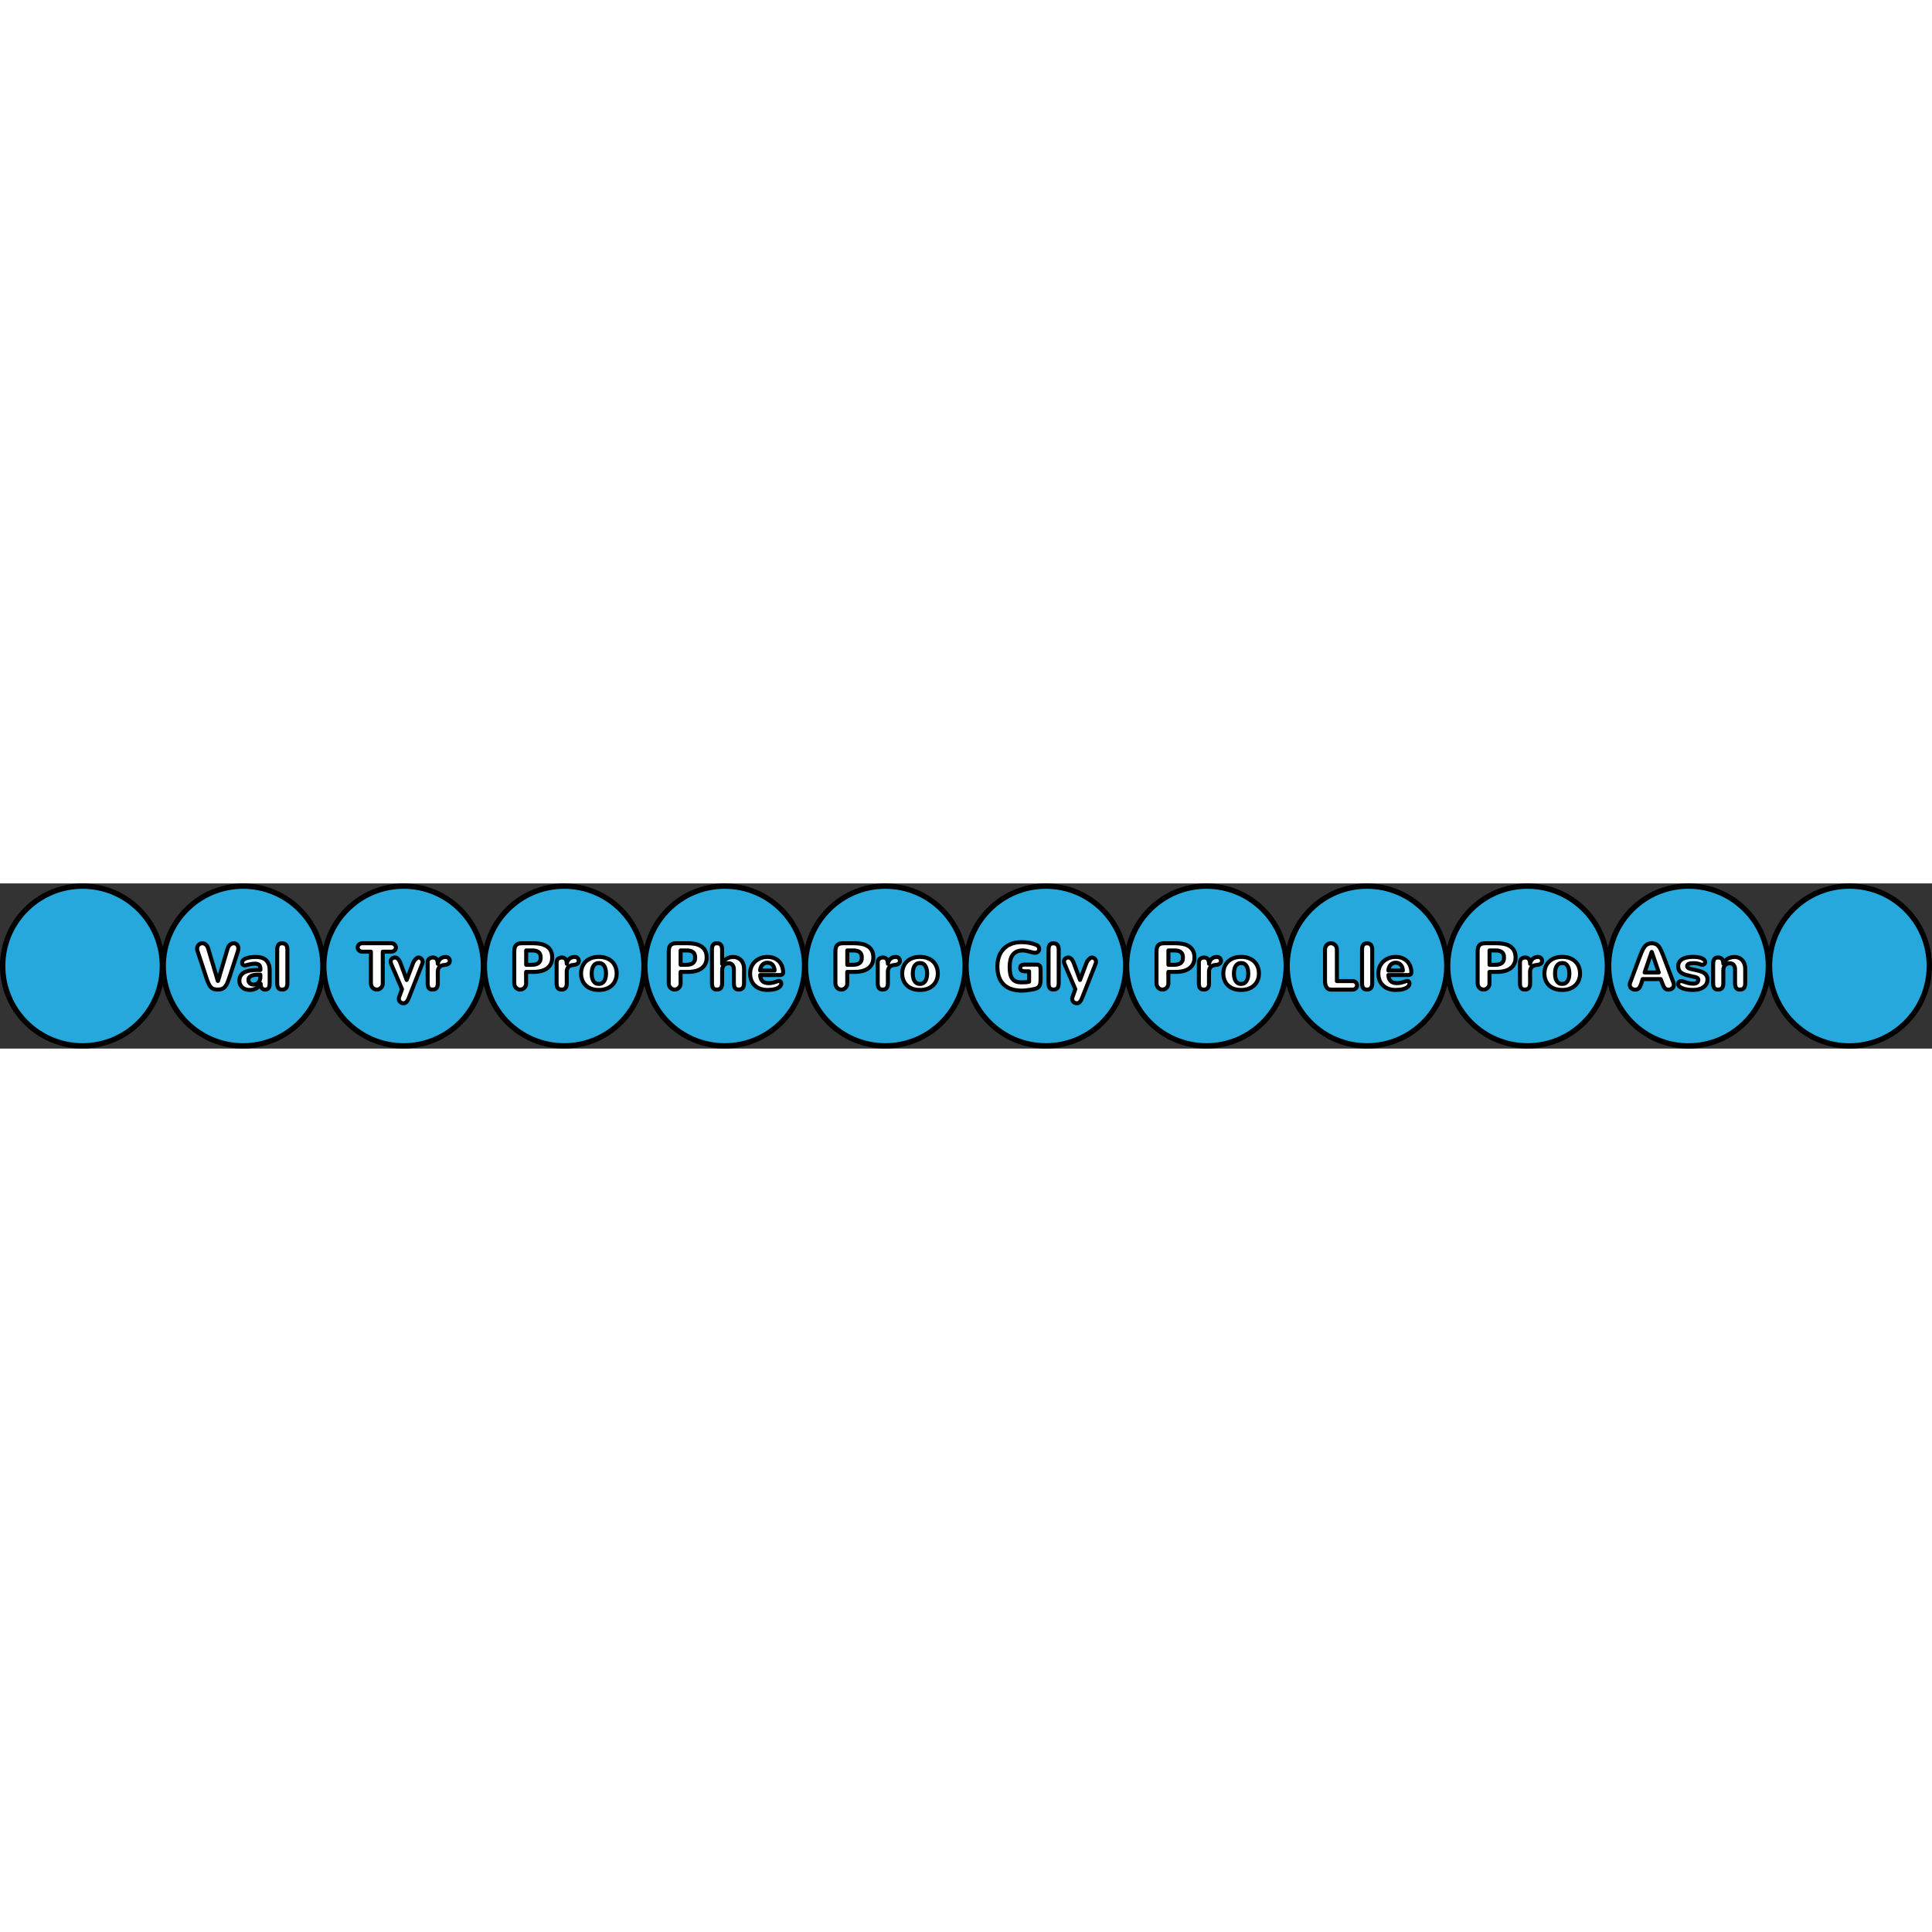 <?xml version="1.0" encoding="utf-8"?>
<!-- Created by: Science Figures, www.sciencefigures.org, Generator: Science Figures Editor -->
<!DOCTYPE svg PUBLIC "-//W3C//DTD SVG 1.1//EN" "http://www.w3.org/Graphics/SVG/1.1/DTD/svg11.dtd">
<svg version="1.1" id="Layer_1" xmlns="http://www.w3.org/2000/svg" xmlns:xlink="http://www.w3.org/1999/xlink" 
	 width="800px" height="800px" viewBox="0 0 361.197 30.879" enable-background="new 0 0 361.197 30.879"
	 xml:space="preserve">
<rect x="0" y="0" width="361.197" height="30.879" fill="#333333" stroke="none"/>
<g id="changecolor">
	<g>
		<g>
			<path fill="#26A8DC" d="M60.377,15.438c0,8.248-6.688,14.932-14.93,14.932c-8.247,0-14.932-6.685-14.932-14.932
				c0-8.243,6.687-14.932,14.935-14.932C53.691,0.507,60.377,7.195,60.377,15.438z"/>
		</g>
	</g>
	<g>
		<g>
			<path fill="#26A8DC" d="M30.361,15.438c0,8.248-6.688,14.932-14.93,14.932C7.185,30.37,0.5,23.686,0.5,15.438
				c0-8.243,6.687-14.932,14.935-14.932C23.676,0.507,30.361,7.195,30.361,15.438z"/>
		</g>
	</g>
	<g>
		<g>
			<path fill="#26A8DC" d="M90.393,15.438c0,8.248-6.688,14.932-14.934,14.932c-8.243,0-14.929-6.687-14.929-14.932
				c0-8.243,6.686-14.932,14.929-14.932C83.706,0.507,90.393,7.195,90.393,15.438z"/>
		</g>
	</g>
	<g>
		<g>
			<path fill="#26A8DC" d="M120.409,15.438c0,8.248-6.688,14.932-14.936,14.932s-14.926-6.687-14.926-14.932
				c0.001-8.243,6.682-14.931,14.928-14.931S120.409,7.195,120.409,15.438z"/>
		</g>
	</g>
	<g>
		<g>
			<path fill="#26A8DC" d="M180.448,15.438c0,8.248-6.688,14.932-14.938,14.932c-8.247,0-14.931-6.687-14.931-14.932
				c0-8.243,6.685-14.932,14.931-14.932C173.759,0.507,180.448,7.195,180.448,15.438z"/>
		</g>
	</g>
	<g>
		<g>
			<path fill="#26A8DC" d="M240.479,15.438c0,8.248-6.688,14.932-14.928,14.932c-8.246,0-14.936-6.687-14.936-14.932
				c0-8.243,6.688-14.932,14.936-14.932C233.794,0.507,240.479,7.195,240.479,15.438z"/>
		</g>
	</g>
	<g>
		<g>
			<path fill="#26A8DC" d="M300.516,15.438c0,8.248-6.688,14.932-14.936,14.932s-14.936-6.687-14.936-14.932
				c0-8.243,6.688-14.932,14.936-14.932C293.825,0.507,300.516,7.195,300.516,15.438z"/>
		</g>
	</g>
	<g>
		<g>
			<path fill="#26A8DC" d="M330.611,15.438c0,8.251-6.694,14.941-14.942,14.941c-8.251,0-14.938-6.688-14.938-14.941
				c0-8.248,6.688-14.938,14.938-14.938C323.914,0.5,330.611,7.19,330.611,15.438z"/>
		</g>
	</g>
	<g>
		<g>
			<path fill="#26A8DC" d="M360.697,15.438c0,8.251-6.694,14.941-14.942,14.941c-8.251,0-14.938-6.688-14.938-14.941
				c0-8.248,6.688-14.938,14.938-14.938C354,0.5,360.697,7.19,360.697,15.438z"/>
		</g>
	</g>
	<g>
		<g>
			<path fill="#26A8DC" d="M150.428,15.438c0,8.248-6.688,14.932-14.936,14.932c-8.246,0-14.935-6.687-14.935-14.932
				c0-8.243,6.688-14.932,14.935-14.932C143.743,0.507,150.428,7.195,150.428,15.438z"/>
		</g>
	</g>
	<g>
		<g>
			<path fill="#26A8DC" d="M210.466,15.438c0,8.248-6.688,14.932-14.935,14.932c-8.248,0-14.936-6.687-14.936-14.932
				c0-8.243,6.688-14.932,14.936-14.932C203.78,0.507,210.466,7.195,210.466,15.438z"/>
		</g>
	</g>
	<g>
		<g>
			<path fill="#26A8DC" d="M270.495,15.438c0,8.248-6.687,14.932-14.929,14.932c-8.247,0-14.936-6.687-14.936-14.932
				c0-8.243,6.688-14.932,14.936-14.932C263.812,0.507,270.495,7.195,270.495,15.438z"/>
		</g>
	</g>
</g>
<g>
	<g>
		<g>
			<path fill="none" stroke="#000000" stroke-linecap="round" stroke-linejoin="round" stroke-miterlimit="10" d="M60.377,15.438
				c0,8.248-6.688,14.932-14.93,14.932c-8.247,0-14.932-6.685-14.932-14.932c0-8.243,6.687-14.932,14.935-14.932
				C53.691,0.507,60.377,7.195,60.377,15.438z"/>
		</g>
	</g>
	<g>
		<g>
			<path fill="none" stroke="#000000" stroke-linecap="round" stroke-linejoin="round" stroke-miterlimit="10" d="M90.393,15.438
				c0,8.248-6.688,14.932-14.934,14.932c-8.243,0-14.929-6.687-14.929-14.932c0-8.243,6.686-14.932,14.929-14.932
				C83.706,0.507,90.393,7.195,90.393,15.438z"/>
		</g>
	</g>
	<g>
		<g>
			<path fill="none" stroke="#000000" stroke-linecap="round" stroke-linejoin="round" stroke-miterlimit="10" d="M30.361,15.438
				c0,8.248-6.688,14.932-14.93,14.932C7.185,30.37,0.5,23.686,0.5,15.438c0-8.243,6.687-14.932,14.935-14.932
				C23.676,0.507,30.361,7.195,30.361,15.438z"/>
		</g>
	</g>
	<g>
		<g>
			<path fill="none" stroke="#000000" stroke-linecap="round" stroke-linejoin="round" stroke-miterlimit="10" d="M120.409,15.438
				c0,8.248-6.688,14.932-14.936,14.932s-14.926-6.687-14.926-14.932c0.001-8.243,6.682-14.931,14.928-14.931
				S120.409,7.195,120.409,15.438z"/>
		</g>
	</g>
	<g>
		<g>
			<path fill="none" stroke="#000000" stroke-linecap="round" stroke-linejoin="round" stroke-miterlimit="10" d="M180.448,15.438
				c0,8.248-6.688,14.932-14.938,14.932c-8.247,0-14.931-6.687-14.931-14.932c0-8.243,6.685-14.932,14.931-14.932
				C173.759,0.507,180.448,7.195,180.448,15.438z"/>
		</g>
	</g>
	<g>
		<g>
			<path fill="none" stroke="#000000" stroke-linecap="round" stroke-linejoin="round" stroke-miterlimit="10" d="M240.479,15.438
				c0,8.248-6.688,14.932-14.928,14.932c-8.246,0-14.936-6.687-14.936-14.932c0-8.243,6.688-14.932,14.936-14.932
				C233.794,0.507,240.479,7.195,240.479,15.438z"/>
		</g>
	</g>
	<g>
		<g>
			<path fill="none" stroke="#000000" stroke-linecap="round" stroke-linejoin="round" stroke-miterlimit="10" d="M300.516,15.438
				c0,8.248-6.688,14.932-14.936,14.932s-14.936-6.687-14.936-14.932c0-8.243,6.688-14.932,14.936-14.932
				C293.825,0.507,300.516,7.195,300.516,15.438z"/>
			<g>
				<g>
					<path fill="none" stroke="#000000" stroke-linecap="round" stroke-linejoin="round" stroke-miterlimit="10" d="M330.611,15.438
						c0,8.251-6.694,14.941-14.942,14.941c-8.251,0-14.938-6.688-14.938-14.941c0-8.248,6.688-14.938,14.938-14.938
						C323.914,0.5,330.611,7.19,330.611,15.438z"/>
				</g>
			</g>
		</g>
	</g>
	<g>
		<g>
			<g>
				<g>
					<path fill="none" stroke="#000000" stroke-linecap="round" stroke-linejoin="round" stroke-miterlimit="10" d="M360.697,15.438
						c0,8.251-6.694,14.941-14.942,14.941c-8.251,0-14.938-6.688-14.938-14.941c0-8.248,6.688-14.938,14.938-14.938
						C354,0.5,360.697,7.19,360.697,15.438z"/>
				</g>
			</g>
		</g>
	</g>
	<g>
		<g>
			<path fill="none" stroke="#000000" stroke-linecap="round" stroke-linejoin="round" stroke-miterlimit="10" d="M150.428,15.438
				c0,8.248-6.688,14.932-14.936,14.932c-8.246,0-14.935-6.687-14.935-14.932c0-8.243,6.688-14.932,14.935-14.932
				C143.743,0.507,150.428,7.195,150.428,15.438z"/>
		</g>
	</g>
	<g>
		<g>
			<path fill="none" stroke="#000000" stroke-linecap="round" stroke-linejoin="round" stroke-miterlimit="10" d="M210.466,15.438
				c0,8.248-6.688,14.932-14.935,14.932c-8.248,0-14.936-6.687-14.936-14.932c0-8.243,6.688-14.932,14.936-14.932
				C203.78,0.507,210.466,7.195,210.466,15.438z"/>
		</g>
	</g>
	<g>
		<g>
			<path fill="none" stroke="#000000" stroke-linecap="round" stroke-linejoin="round" stroke-miterlimit="10" d="M270.495,15.438
				c0,8.248-6.687,14.932-14.929,14.932c-8.247,0-14.936-6.687-14.936-14.932c0-8.243,6.688-14.932,14.936-14.932
				C263.812,0.507,270.495,7.195,270.495,15.438z"/>
		</g>
	</g>
</g>
<g>
	<g>
		
			<path fill="#FFFFFF" stroke="#000000" stroke-width="0.75" stroke-linecap="round" stroke-linejoin="round" stroke-miterlimit="10" d="
			M40.726,18.229h0.03l1.805-6.065c0.047-0.168,0.114-0.31,0.197-0.431c0.083-0.123,0.176-0.225,0.275-0.304
			c0.104-0.077,0.209-0.138,0.318-0.178c0.114-0.04,0.229-0.06,0.339-0.06c0.114,0,0.227,0.021,0.329,0.062
			c0.104,0.041,0.199,0.104,0.281,0.183c0.082,0.08,0.146,0.178,0.191,0.298c0.047,0.119,0.069,0.256,0.069,0.41
			c0,0.179-0.03,0.369-0.096,0.572l-1.55,4.785c-0.132,0.4-0.258,0.748-0.379,1.04c-0.12,0.291-0.263,0.534-0.42,0.729
			c-0.157,0.191-0.351,0.34-0.569,0.432c-0.224,0.095-0.5,0.141-0.828,0.141c-0.303,0-0.559-0.031-0.766-0.102
			c-0.199-0.068-0.381-0.186-0.537-0.354s-0.299-0.392-0.427-0.668c-0.127-0.275-0.262-0.627-0.398-1.05l-1.662-5.035
			c-0.027-0.079-0.047-0.153-0.058-0.226c-0.01-0.072-0.018-0.141-0.018-0.209c0-0.155,0.026-0.293,0.081-0.417
			c0.056-0.123,0.125-0.229,0.221-0.319c0.09-0.09,0.191-0.157,0.311-0.205c0.113-0.048,0.234-0.071,0.361-0.071
			c0.104,0,0.215,0.02,0.325,0.057c0.106,0.037,0.213,0.095,0.311,0.175c0.098,0.079,0.187,0.183,0.265,0.309
			c0.077,0.125,0.144,0.275,0.195,0.449L40.726,18.229z"/>
		
			<path fill="#FFFFFF" stroke="#000000" stroke-width="0.75" stroke-linecap="round" stroke-linejoin="round" stroke-miterlimit="10" d="
			M48.681,15.923c0-0.334-0.089-0.568-0.268-0.708c-0.177-0.142-0.415-0.211-0.711-0.211c-0.184,0-0.349,0.011-0.502,0.031
			c-0.151,0.02-0.303,0.045-0.438,0.073c-0.139,0.029-0.269,0.062-0.393,0.093c-0.124,0.032-0.238,0.062-0.354,0.09
			c-0.09,0.025-0.172,0.036-0.243,0.036c-0.132,0-0.25-0.043-0.354-0.129c-0.105-0.085-0.157-0.204-0.157-0.354
			c0-0.146,0.037-0.274,0.111-0.387c0.074-0.111,0.18-0.208,0.309-0.29c0.129-0.08,0.279-0.147,0.45-0.201
			c0.171-0.053,0.351-0.098,0.538-0.129c0.188-0.032,0.383-0.055,0.58-0.067c0.198-0.016,0.39-0.022,0.571-0.022
			c0.382,0,0.729,0.043,1.048,0.129c0.317,0.085,0.593,0.229,0.819,0.426c0.229,0.198,0.405,0.459,0.535,0.78
			c0.131,0.321,0.193,0.718,0.193,1.188v2.383c0,0.156-0.011,0.306-0.028,0.449c-0.021,0.143-0.062,0.271-0.118,0.381
			c-0.062,0.105-0.146,0.197-0.257,0.266c-0.109,0.064-0.258,0.098-0.438,0.098c-0.287,0-0.498-0.094-0.637-0.281
			c-0.133-0.188-0.2-0.459-0.2-0.809c-0.104,0.202-0.229,0.379-0.378,0.523c-0.148,0.146-0.312,0.267-0.492,0.357
			c-0.181,0.096-0.368,0.161-0.567,0.207c-0.2,0.051-0.404,0.067-0.611,0.067c-0.275,0-0.533-0.039-0.771-0.12
			c-0.238-0.08-0.443-0.195-0.615-0.348c-0.176-0.147-0.31-0.327-0.406-0.536c-0.099-0.209-0.146-0.44-0.146-0.699
			c0-0.358,0.075-0.67,0.228-0.931c0.149-0.258,0.371-0.467,0.658-0.631c0.289-0.164,0.642-0.28,1.057-0.355
			c0.414-0.076,0.89-0.113,1.422-0.113h0.57v-0.257H48.681z M48.674,17.066c-0.271-0.01-0.538-0.004-0.807,0.013
			s-0.504,0.062-0.714,0.13c-0.21,0.066-0.384,0.172-0.513,0.307c-0.13,0.135-0.191,0.317-0.191,0.549
			c0,0.129,0.021,0.242,0.069,0.346c0.051,0.104,0.115,0.193,0.199,0.271c0.087,0.073,0.188,0.135,0.304,0.174
			c0.118,0.037,0.248,0.061,0.394,0.061c0.185,0,0.353-0.033,0.504-0.1c0.151-0.065,0.285-0.162,0.396-0.285
			c0.111-0.125,0.198-0.278,0.265-0.459c0.062-0.184,0.097-0.391,0.097-0.625L48.674,17.066L48.674,17.066z"/>
		
			<path fill="#FFFFFF" stroke="#000000" stroke-width="0.75" stroke-linecap="round" stroke-linejoin="round" stroke-miterlimit="10" d="
			M53.727,18.67c0,0.377-0.077,0.668-0.229,0.871c-0.151,0.2-0.403,0.303-0.759,0.303c-0.333,0-0.568-0.103-0.707-0.303
			c-0.138-0.203-0.206-0.494-0.206-0.871v-6.299c0-0.377,0.066-0.668,0.205-0.869c0.139-0.203,0.374-0.304,0.707-0.304
			c0.354,0,0.604,0.101,0.759,0.304c0.15,0.201,0.229,0.492,0.229,0.869L53.727,18.67L53.727,18.67z"/>
	</g>
	<g>
		
			<path fill="#FFFFFF" stroke="#000000" stroke-width="0.75" stroke-linecap="round" stroke-linejoin="round" stroke-miterlimit="10" d="
			M67.723,12.764c-0.116,0-0.227-0.02-0.328-0.062c-0.104-0.042-0.191-0.098-0.271-0.17c-0.078-0.07-0.143-0.155-0.188-0.25
			c-0.046-0.095-0.066-0.196-0.066-0.304c0-0.106,0.021-0.208,0.066-0.309c0.045-0.096,0.105-0.181,0.188-0.252
			c0.077-0.07,0.167-0.127,0.271-0.169c0.104-0.042,0.211-0.062,0.328-0.062h5.438c0.113,0,0.228,0.021,0.328,0.062
			c0.104,0.042,0.191,0.099,0.271,0.169c0.076,0.072,0.141,0.156,0.188,0.252c0.045,0.1,0.065,0.202,0.065,0.309
			s-0.021,0.209-0.065,0.304c-0.047,0.095-0.104,0.18-0.188,0.25c-0.078,0.073-0.169,0.128-0.271,0.17
			c-0.104,0.042-0.211,0.062-0.328,0.062h-1.6v5.917c0,0.162-0.026,0.313-0.085,0.455c-0.06,0.143-0.137,0.266-0.236,0.369
			c-0.103,0.104-0.222,0.188-0.354,0.248c-0.134,0.061-0.274,0.09-0.435,0.09c-0.153,0-0.299-0.029-0.435-0.09
			c-0.133-0.061-0.249-0.145-0.351-0.248c-0.101-0.104-0.178-0.229-0.234-0.369c-0.058-0.142-0.087-0.293-0.087-0.455v-5.917H67.723
			z"/>
		
			<path fill="#FFFFFF" stroke="#000000" stroke-width="0.75" stroke-linecap="round" stroke-linejoin="round" stroke-miterlimit="10" d="
			M75.155,19.766l-1.943-4.533c-0.043-0.101-0.084-0.202-0.123-0.308c-0.035-0.104-0.057-0.206-0.057-0.301
			c0-0.115,0.021-0.221,0.062-0.314c0.043-0.097,0.104-0.178,0.18-0.245c0.074-0.068,0.162-0.12,0.264-0.157
			c0.102-0.039,0.207-0.059,0.318-0.059c0.124,0,0.237,0.032,0.344,0.094c0.104,0.062,0.193,0.145,0.279,0.247
			c0.085,0.104,0.161,0.222,0.229,0.353c0.062,0.13,0.123,0.263,0.177,0.399l1.146,3.108l1.182-3.13
			c0.065-0.191,0.154-0.359,0.264-0.499c0.105-0.139,0.226-0.255,0.348-0.345c0.052-0.081,0.113-0.137,0.191-0.17
			c0.078-0.034,0.16-0.052,0.248-0.052c0.104,0,0.199,0.021,0.292,0.065s0.172,0.104,0.239,0.179
			c0.068,0.075,0.125,0.16,0.164,0.257c0.041,0.097,0.062,0.194,0.062,0.298c0,0.103-0.021,0.218-0.068,0.343
			c-0.051,0.126-0.096,0.243-0.141,0.354l-2.392,6.061c-0.051,0.133-0.105,0.259-0.17,0.377c-0.062,0.118-0.131,0.226-0.207,0.315
			c-0.076,0.092-0.166,0.164-0.26,0.219c-0.099,0.059-0.203,0.084-0.322,0.084c-0.123,0-0.237-0.02-0.349-0.059
			c-0.108-0.041-0.206-0.1-0.286-0.176c-0.08-0.074-0.146-0.164-0.191-0.268c-0.051-0.104-0.072-0.221-0.072-0.354
			c0.005-0.112,0.032-0.239,0.084-0.378c0.054-0.139,0.103-0.27,0.146-0.391L75.155,19.766z"/>
		
			<path fill="#FFFFFF" stroke="#000000" stroke-width="0.75" stroke-linecap="round" stroke-linejoin="round" stroke-miterlimit="10" d="
			M81.851,18.67c0,0.377-0.077,0.668-0.229,0.871c-0.15,0.2-0.404,0.303-0.76,0.303c-0.332,0-0.568-0.103-0.705-0.303
			c-0.14-0.203-0.205-0.494-0.205-0.871v-3.933c0-0.147,0.023-0.275,0.078-0.387c0.055-0.111,0.127-0.203,0.215-0.274
			c0.09-0.072,0.188-0.128,0.31-0.167c0.114-0.041,0.235-0.062,0.36-0.062c0.312,0,0.545,0.101,0.701,0.3
			c0.154,0.197,0.232,0.495,0.232,0.888c0.065-0.401,0.229-0.717,0.485-0.945c0.263-0.228,0.594-0.343,0.996-0.343
			c0.123,0,0.229,0.022,0.328,0.064c0.099,0.039,0.176,0.095,0.235,0.162c0.062,0.068,0.11,0.146,0.146,0.232
			c0.031,0.087,0.05,0.174,0.05,0.262c0,0.254-0.091,0.441-0.269,0.562c-0.18,0.123-0.414,0.191-0.714,0.212
			c-0.176,0.016-0.342,0.051-0.492,0.102c-0.154,0.053-0.287,0.128-0.396,0.229c-0.114,0.102-0.203,0.23-0.271,0.39
			c-0.062,0.158-0.102,0.354-0.102,0.585L81.851,18.67L81.851,18.67z"/>
	</g>
	<g>
		
			<path fill="#FFFFFF" stroke="#000000" stroke-width="0.75" stroke-linecap="round" stroke-linejoin="round" stroke-miterlimit="10" d="
			M98.37,18.682c0,0.164-0.027,0.315-0.09,0.455c-0.062,0.145-0.143,0.268-0.24,0.37c-0.104,0.104-0.217,0.188-0.354,0.248
			c-0.133,0.062-0.274,0.089-0.435,0.089c-0.155,0-0.3-0.027-0.433-0.089c-0.136-0.062-0.25-0.144-0.352-0.248
			c-0.103-0.104-0.179-0.229-0.233-0.37c-0.06-0.14-0.09-0.291-0.09-0.455v-5.856c0-0.226,0.019-0.438,0.047-0.64
			c0.027-0.2,0.095-0.374,0.189-0.522c0.099-0.146,0.238-0.262,0.43-0.347c0.188-0.085,0.443-0.129,0.767-0.129h2.149
			c0.455,0,0.896,0.04,1.319,0.119s0.797,0.22,1.123,0.421c0.323,0.198,0.587,0.472,0.778,0.817
			c0.192,0.346,0.291,0.783,0.291,1.312c0,0.458-0.084,0.854-0.252,1.188c-0.169,0.334-0.407,0.614-0.717,0.837
			c-0.311,0.225-0.681,0.391-1.111,0.498c-0.435,0.107-0.908,0.163-1.437,0.163h-1.363v2.14H98.37z M99.37,15.215
			c0.256,0,0.483-0.022,0.696-0.066c0.212-0.043,0.392-0.116,0.537-0.217c0.149-0.102,0.269-0.235,0.353-0.403
			c0.082-0.166,0.125-0.391,0.125-0.673c0-0.278-0.041-0.497-0.119-0.658c-0.077-0.161-0.189-0.291-0.331-0.392
			c-0.143-0.099-0.311-0.17-0.508-0.215c-0.194-0.043-0.414-0.063-0.65-0.063h-1.104v2.688L99.37,15.215L99.37,15.215z"/>
		
			<path fill="#FFFFFF" stroke="#000000" stroke-width="0.75" stroke-linecap="round" stroke-linejoin="round" stroke-miterlimit="10" d="
			M105.962,18.67c0,0.377-0.074,0.668-0.229,0.871c-0.15,0.2-0.402,0.303-0.759,0.303c-0.334,0-0.565-0.103-0.707-0.303
			c-0.136-0.203-0.206-0.494-0.206-0.871v-3.933c0-0.147,0.024-0.275,0.082-0.387c0.055-0.111,0.124-0.203,0.214-0.274
			c0.093-0.072,0.191-0.128,0.312-0.167c0.113-0.041,0.234-0.062,0.363-0.062c0.311,0,0.543,0.101,0.695,0.3
			c0.157,0.197,0.233,0.495,0.233,0.888c0.065-0.401,0.229-0.717,0.488-0.945c0.258-0.228,0.59-0.343,0.996-0.343
			c0.122,0,0.229,0.022,0.324,0.064c0.098,0.039,0.178,0.095,0.239,0.162c0.062,0.068,0.109,0.146,0.146,0.232
			c0.028,0.087,0.047,0.174,0.047,0.262c0,0.254-0.09,0.441-0.269,0.562c-0.178,0.123-0.414,0.191-0.712,0.212
			c-0.183,0.016-0.348,0.051-0.499,0.102c-0.149,0.053-0.285,0.128-0.396,0.229c-0.11,0.101-0.203,0.23-0.271,0.39
			c-0.063,0.16-0.101,0.354-0.101,0.585L105.962,18.67L105.962,18.67z"/>
		
			<path fill="#FFFFFF" stroke="#000000" stroke-width="0.75" stroke-linecap="round" stroke-linejoin="round" stroke-miterlimit="10" d="
			M108.633,16.841c0-0.421,0.066-0.817,0.207-1.195c0.136-0.374,0.343-0.703,0.615-0.985c0.274-0.281,0.625-0.506,1.039-0.674
			c0.416-0.166,0.898-0.25,1.461-0.25c0.537,0,1.014,0.078,1.427,0.232c0.411,0.154,0.762,0.369,1.043,0.646
			c0.28,0.274,0.493,0.604,0.646,0.981c0.146,0.38,0.22,0.792,0.22,1.243c0,0.417-0.066,0.812-0.207,1.185
			c-0.142,0.371-0.353,0.695-0.625,0.979c-0.276,0.277-0.625,0.502-1.043,0.667s-0.899,0.245-1.455,0.245
			c-0.543,0-1.021-0.076-1.438-0.23c-0.414-0.156-0.762-0.375-1.042-0.647c-0.276-0.276-0.487-0.604-0.632-0.979
			C108.704,17.678,108.633,17.273,108.633,16.841z M110.618,16.841c0,0.263,0.021,0.515,0.068,0.746
			c0.051,0.235,0.124,0.444,0.229,0.623c0.104,0.181,0.244,0.319,0.414,0.427s0.381,0.157,0.625,0.157
			c0.229,0,0.424-0.047,0.596-0.144c0.168-0.098,0.308-0.229,0.417-0.398c0.108-0.17,0.188-0.376,0.245-0.615
			c0.058-0.238,0.086-0.506,0.086-0.796c0-0.264-0.024-0.514-0.075-0.747c-0.049-0.236-0.127-0.445-0.232-0.627
			c-0.104-0.181-0.244-0.323-0.414-0.429c-0.168-0.104-0.375-0.157-0.617-0.157c-0.239,0-0.446,0.051-0.616,0.154
			c-0.173,0.103-0.312,0.244-0.417,0.423c-0.108,0.178-0.188,0.389-0.233,0.624C110.641,16.32,110.618,16.572,110.618,16.841z"/>
	</g>
	<g>
		
			<path fill="#FFFFFF" stroke="#000000" stroke-width="0.75" stroke-linecap="round" stroke-linejoin="round" stroke-miterlimit="10" d="
			M158.409,18.682c0,0.164-0.031,0.315-0.09,0.455c-0.062,0.145-0.144,0.268-0.242,0.37c-0.104,0.104-0.221,0.188-0.354,0.248
			c-0.133,0.062-0.274,0.089-0.436,0.089c-0.152,0-0.299-0.027-0.435-0.089c-0.132-0.062-0.246-0.144-0.347-0.248
			c-0.103-0.104-0.181-0.229-0.234-0.37c-0.061-0.14-0.088-0.291-0.088-0.455v-5.856c0-0.226,0.018-0.438,0.044-0.64
			c0.03-0.2,0.097-0.374,0.191-0.522c0.097-0.146,0.238-0.262,0.429-0.347c0.188-0.085,0.443-0.129,0.77-0.129h2.147
			c0.457,0,0.896,0.04,1.32,0.119c0.423,0.079,0.797,0.22,1.122,0.421c0.325,0.198,0.587,0.472,0.78,0.817
			c0.19,0.346,0.291,0.783,0.291,1.312c0,0.458-0.084,0.854-0.252,1.188c-0.169,0.334-0.408,0.614-0.717,0.837
			c-0.311,0.225-0.681,0.391-1.109,0.498c-0.435,0.107-0.911,0.163-1.438,0.163h-1.362v2.14H158.409z M159.409,15.215
			c0.254,0,0.483-0.022,0.694-0.066c0.21-0.043,0.394-0.116,0.539-0.217c0.146-0.102,0.269-0.235,0.351-0.403
			c0.084-0.166,0.125-0.391,0.125-0.673c0-0.278-0.039-0.497-0.119-0.658c-0.08-0.161-0.188-0.291-0.33-0.392
			c-0.141-0.099-0.312-0.17-0.508-0.215c-0.194-0.043-0.414-0.063-0.649-0.063h-1.104v2.688L159.409,15.215L159.409,15.215z"/>
		
			<path fill="#FFFFFF" stroke="#000000" stroke-width="0.75" stroke-linecap="round" stroke-linejoin="round" stroke-miterlimit="10" d="
			M165.997,18.67c0,0.377-0.076,0.668-0.229,0.871c-0.149,0.2-0.403,0.303-0.76,0.303c-0.334,0-0.569-0.103-0.706-0.303
			c-0.14-0.203-0.205-0.494-0.205-0.871v-3.933c0-0.147,0.024-0.275,0.081-0.387c0.053-0.111,0.125-0.203,0.215-0.274
			c0.089-0.072,0.188-0.128,0.31-0.167c0.111-0.041,0.233-0.062,0.361-0.062c0.312,0,0.542,0.101,0.7,0.3
			c0.155,0.197,0.232,0.495,0.232,0.888c0.065-0.401,0.229-0.717,0.487-0.945c0.26-0.228,0.591-0.343,0.993-0.343
			c0.124,0,0.23,0.022,0.329,0.064c0.097,0.039,0.174,0.095,0.235,0.162c0.062,0.068,0.109,0.146,0.146,0.232
			c0.032,0.087,0.05,0.174,0.05,0.262c0,0.254-0.091,0.441-0.268,0.562c-0.179,0.123-0.414,0.191-0.712,0.212
			c-0.182,0.016-0.348,0.051-0.497,0.102c-0.151,0.053-0.287,0.128-0.398,0.229c-0.111,0.102-0.203,0.23-0.27,0.39
			c-0.062,0.158-0.101,0.354-0.101,0.585L165.997,18.67L165.997,18.67L165.997,18.67z"/>
		
			<path fill="#FFFFFF" stroke="#000000" stroke-width="0.75" stroke-linecap="round" stroke-linejoin="round" stroke-miterlimit="10" d="
			M168.667,16.841c0-0.421,0.068-0.817,0.207-1.195c0.139-0.374,0.346-0.703,0.617-0.985c0.273-0.281,0.623-0.506,1.039-0.674
			c0.416-0.166,0.898-0.25,1.463-0.25c0.535,0,1.01,0.078,1.422,0.232c0.414,0.154,0.765,0.369,1.045,0.646
			c0.281,0.274,0.496,0.604,0.645,0.981c0.146,0.38,0.226,0.792,0.226,1.243c0,0.417-0.067,0.812-0.209,1.185
			c-0.143,0.371-0.352,0.695-0.627,0.979c-0.275,0.277-0.625,0.502-1.041,0.667c-0.418,0.165-0.9,0.245-1.455,0.245
			c-0.545,0-1.021-0.076-1.438-0.23c-0.414-0.156-0.764-0.375-1.042-0.647c-0.276-0.276-0.49-0.604-0.632-0.979
			C168.739,17.678,168.667,17.273,168.667,16.841z M170.653,16.841c0,0.263,0.021,0.515,0.068,0.746
			c0.047,0.235,0.123,0.444,0.229,0.623c0.104,0.181,0.242,0.319,0.414,0.427c0.17,0.104,0.379,0.157,0.625,0.157
			c0.229,0,0.424-0.047,0.592-0.144c0.17-0.098,0.312-0.229,0.418-0.398c0.108-0.17,0.189-0.376,0.248-0.615
			c0.057-0.238,0.082-0.506,0.082-0.796c0-0.264-0.021-0.514-0.071-0.747c-0.054-0.236-0.128-0.445-0.236-0.627
			c-0.104-0.181-0.24-0.323-0.408-0.429c-0.174-0.104-0.375-0.157-0.617-0.157c-0.244,0-0.449,0.051-0.619,0.154
			c-0.172,0.103-0.312,0.244-0.418,0.423c-0.105,0.178-0.188,0.389-0.23,0.624C170.678,16.32,170.653,16.572,170.653,16.841z"/>
	</g>
	<g>
		
			<path fill="#FFFFFF" stroke="#000000" stroke-width="0.75" stroke-linecap="round" stroke-linejoin="round" stroke-miterlimit="10" d="
			M218.444,18.682c0,0.164-0.029,0.315-0.094,0.455c-0.062,0.145-0.142,0.268-0.238,0.37c-0.103,0.104-0.222,0.188-0.354,0.248
			c-0.136,0.062-0.278,0.089-0.435,0.089c-0.157,0-0.3-0.027-0.436-0.089c-0.135-0.062-0.25-0.144-0.351-0.248
			c-0.102-0.104-0.178-0.229-0.233-0.37c-0.06-0.14-0.086-0.291-0.086-0.455v-5.856c0-0.226,0.018-0.438,0.044-0.64
			c0.028-0.2,0.099-0.374,0.188-0.522c0.101-0.146,0.242-0.262,0.434-0.347c0.188-0.085,0.439-0.129,0.767-0.129h2.148
			c0.458,0,0.896,0.04,1.317,0.119c0.424,0.079,0.799,0.22,1.123,0.421c0.325,0.198,0.586,0.472,0.779,0.817
			c0.192,0.346,0.293,0.783,0.293,1.312c0,0.458-0.084,0.854-0.255,1.188c-0.17,0.334-0.403,0.614-0.717,0.837
			c-0.309,0.225-0.68,0.391-1.106,0.498c-0.436,0.107-0.912,0.163-1.438,0.163h-1.362v2.14H218.444z M219.444,15.215
			c0.256,0,0.484-0.022,0.694-0.066c0.21-0.043,0.394-0.116,0.539-0.217c0.146-0.102,0.269-0.235,0.353-0.403
			c0.084-0.166,0.125-0.391,0.125-0.673c0-0.278-0.039-0.497-0.117-0.658c-0.082-0.161-0.188-0.291-0.332-0.392
			c-0.145-0.099-0.312-0.17-0.508-0.215c-0.195-0.043-0.414-0.063-0.652-0.063h-1.102v2.688L219.444,15.215L219.444,15.215z"/>
		
			<path fill="#FFFFFF" stroke="#000000" stroke-width="0.75" stroke-linecap="round" stroke-linejoin="round" stroke-miterlimit="10" d="
			M226.036,18.67c0,0.377-0.076,0.668-0.229,0.871c-0.15,0.2-0.407,0.303-0.763,0.303c-0.332,0-0.566-0.103-0.707-0.303
			c-0.135-0.203-0.202-0.494-0.202-0.871v-3.933c0-0.147,0.024-0.275,0.077-0.387c0.057-0.111,0.125-0.203,0.218-0.274
			c0.089-0.072,0.188-0.128,0.311-0.167c0.112-0.041,0.233-0.062,0.359-0.062c0.312,0,0.544,0.101,0.699,0.3
			c0.155,0.197,0.233,0.495,0.233,0.888c0.065-0.401,0.229-0.717,0.485-0.945c0.263-0.228,0.595-0.343,0.995-0.343
			c0.124,0,0.229,0.022,0.328,0.064c0.097,0.039,0.176,0.095,0.235,0.162c0.062,0.068,0.109,0.146,0.146,0.232
			c0.03,0.087,0.048,0.174,0.048,0.262c0,0.254-0.089,0.441-0.267,0.562c-0.178,0.123-0.413,0.191-0.715,0.212
			c-0.178,0.016-0.344,0.051-0.495,0.102c-0.152,0.053-0.285,0.128-0.396,0.229c-0.111,0.102-0.199,0.23-0.271,0.39
			c-0.062,0.158-0.098,0.354-0.098,0.585v2.122L226.036,18.67L226.036,18.67z"/>
		
			<path fill="#FFFFFF" stroke="#000000" stroke-width="0.75" stroke-linecap="round" stroke-linejoin="round" stroke-miterlimit="10" d="
			M228.704,16.841c0-0.421,0.064-0.817,0.205-1.195c0.14-0.374,0.344-0.703,0.619-0.985c0.274-0.281,0.62-0.506,1.033-0.674
			c0.416-0.166,0.902-0.25,1.467-0.25c0.534,0,1.012,0.078,1.426,0.232c0.412,0.154,0.762,0.369,1.041,0.646
			c0.283,0.274,0.496,0.604,0.646,0.981c0.146,0.38,0.224,0.792,0.224,1.243c0,0.417-0.068,0.812-0.21,1.185
			c-0.142,0.371-0.35,0.695-0.622,0.979c-0.281,0.277-0.628,0.502-1.046,0.667c-0.42,0.165-0.901,0.245-1.452,0.245
			c-0.546,0-1.021-0.076-1.438-0.23c-0.415-0.156-0.766-0.375-1.043-0.647c-0.279-0.276-0.489-0.604-0.633-0.979
			C228.775,17.678,228.704,17.273,228.704,16.841z M230.688,16.841c0,0.263,0.021,0.515,0.072,0.746
			c0.048,0.235,0.125,0.444,0.229,0.623c0.104,0.181,0.24,0.319,0.416,0.427c0.17,0.104,0.377,0.157,0.625,0.157
			c0.229,0,0.422-0.047,0.592-0.144c0.17-0.098,0.311-0.229,0.416-0.398c0.106-0.17,0.19-0.376,0.248-0.615
			c0.06-0.238,0.084-0.506,0.084-0.796c0-0.264-0.022-0.514-0.074-0.747c-0.049-0.236-0.129-0.445-0.232-0.627
			c-0.104-0.181-0.245-0.323-0.415-0.429c-0.169-0.104-0.374-0.157-0.613-0.157c-0.242,0-0.449,0.051-0.619,0.154
			c-0.172,0.103-0.312,0.244-0.418,0.423c-0.104,0.178-0.188,0.389-0.229,0.624C230.712,16.32,230.688,16.572,230.688,16.841z"/>
	</g>
	<g>
		
			<path fill="#FFFFFF" stroke="#000000" stroke-width="0.75" stroke-linecap="round" stroke-linejoin="round" stroke-miterlimit="10" d="
			M278.475,18.682c0,0.164-0.026,0.315-0.089,0.455c-0.062,0.145-0.142,0.268-0.241,0.37c-0.104,0.104-0.219,0.188-0.354,0.248
			c-0.133,0.062-0.274,0.089-0.43,0.089c-0.156,0-0.305-0.027-0.437-0.089c-0.135-0.062-0.249-0.144-0.352-0.248
			s-0.181-0.229-0.232-0.37c-0.061-0.14-0.089-0.291-0.089-0.455v-5.856c0-0.226,0.018-0.438,0.048-0.64
			c0.025-0.2,0.091-0.374,0.188-0.522c0.096-0.146,0.236-0.262,0.43-0.347c0.188-0.085,0.443-0.129,0.768-0.129h2.148
			c0.457,0,0.896,0.04,1.32,0.119c0.422,0.079,0.797,0.22,1.123,0.421c0.321,0.198,0.586,0.472,0.776,0.817
			c0.193,0.346,0.293,0.783,0.293,1.312c0,0.458-0.084,0.854-0.253,1.188c-0.17,0.335-0.407,0.614-0.718,0.837
			c-0.31,0.225-0.678,0.391-1.11,0.498c-0.432,0.107-0.911,0.163-1.437,0.163h-1.363v2.14H278.475z M279.476,15.215
			c0.255,0,0.485-0.022,0.694-0.066c0.214-0.043,0.393-0.116,0.539-0.217c0.15-0.102,0.268-0.235,0.352-0.403
			c0.083-0.166,0.124-0.391,0.124-0.673c0-0.278-0.038-0.497-0.113-0.658c-0.082-0.161-0.188-0.291-0.332-0.392
			c-0.146-0.099-0.312-0.17-0.509-0.215c-0.194-0.043-0.416-0.063-0.649-0.063h-1.104v2.688L279.476,15.215L279.476,15.215z"/>
		
			<path fill="#FFFFFF" stroke="#000000" stroke-width="0.75" stroke-linecap="round" stroke-linejoin="round" stroke-miterlimit="10" d="
			M286.065,18.67c0,0.377-0.072,0.668-0.229,0.871c-0.15,0.2-0.402,0.303-0.758,0.303c-0.334,0-0.568-0.103-0.707-0.303
			c-0.141-0.203-0.207-0.494-0.207-0.871v-3.933c0-0.147,0.024-0.275,0.082-0.387c0.055-0.111,0.125-0.203,0.213-0.274
			c0.093-0.072,0.193-0.128,0.312-0.167c0.113-0.041,0.233-0.062,0.362-0.062c0.312,0,0.543,0.101,0.699,0.3
			c0.154,0.197,0.23,0.495,0.23,0.888c0.066-0.401,0.229-0.717,0.49-0.945c0.257-0.228,0.588-0.343,0.994-0.343
			c0.12,0,0.229,0.022,0.325,0.064c0.098,0.039,0.177,0.095,0.238,0.162c0.062,0.068,0.107,0.146,0.146,0.232
			c0.03,0.087,0.047,0.174,0.047,0.262c0,0.254-0.087,0.441-0.269,0.562c-0.177,0.123-0.412,0.191-0.711,0.212
			c-0.182,0.016-0.349,0.051-0.498,0.102c-0.149,0.053-0.285,0.128-0.396,0.229c-0.108,0.102-0.203,0.23-0.27,0.39
			c-0.064,0.158-0.103,0.354-0.103,0.585L286.065,18.67L286.065,18.67z"/>
		
			<path fill="#FFFFFF" stroke="#000000" stroke-width="0.75" stroke-linecap="round" stroke-linejoin="round" stroke-miterlimit="10" d="
			M288.737,16.841c0-0.421,0.063-0.817,0.202-1.195c0.14-0.374,0.347-0.703,0.619-0.985c0.273-0.281,0.622-0.506,1.036-0.674
			c0.414-0.166,0.901-0.25,1.463-0.25c0.537,0,1.016,0.078,1.43,0.232c0.409,0.154,0.76,0.369,1.041,0.646
			c0.279,0.274,0.494,0.604,0.643,0.981c0.148,0.38,0.225,0.792,0.225,1.243c0,0.417-0.065,0.812-0.209,1.185
			c-0.143,0.371-0.35,0.695-0.626,0.979c-0.273,0.277-0.625,0.502-1.043,0.667c-0.417,0.165-0.898,0.245-1.454,0.245
			c-0.544,0-1.021-0.076-1.438-0.23c-0.418-0.156-0.765-0.375-1.045-0.647c-0.277-0.276-0.49-0.604-0.631-0.979
			C288.807,17.678,288.737,17.273,288.737,16.841z M312.667,18.044c0.026,0.065,0.062,0.146,0.09,0.224
			c0.03,0.076,0.062,0.153,0.091,0.233c0.024,0.078,0.051,0.155,0.065,0.229c0.021,0.074,0.023,0.144,0.023,0.199
			c0,0.146-0.023,0.277-0.078,0.393c-0.057,0.109-0.129,0.207-0.219,0.287c-0.092,0.078-0.194,0.137-0.316,0.183
			c-0.121,0.038-0.247,0.062-0.389,0.062c-0.15,0-0.285-0.024-0.396-0.067c-0.109-0.043-0.211-0.111-0.297-0.207
			c-0.088-0.097-0.167-0.222-0.241-0.373c-0.071-0.151-0.149-0.343-0.233-0.562l-0.287-0.76h-3.375l-0.239,0.76
			c-0.073,0.229-0.146,0.418-0.222,0.572c-0.071,0.15-0.15,0.277-0.241,0.373c-0.093,0.092-0.19,0.16-0.31,0.203
			c-0.115,0.037-0.25,0.062-0.404,0.062c-0.135,0-0.264-0.021-0.385-0.062c-0.121-0.043-0.229-0.104-0.317-0.184
			c-0.093-0.078-0.164-0.176-0.22-0.287c-0.058-0.111-0.08-0.242-0.08-0.391c0-0.062,0.013-0.127,0.026-0.199
			c0.021-0.074,0.042-0.146,0.067-0.229c0.024-0.08,0.059-0.157,0.089-0.231c0.032-0.078,0.062-0.154,0.09-0.226l1.604-4.338
			c0.149-0.403,0.298-0.764,0.436-1.076c0.14-0.312,0.29-0.575,0.453-0.79c0.163-0.214,0.354-0.376,0.564-0.487
			c0.22-0.109,0.479-0.163,0.781-0.163c0.284,0,0.528,0.042,0.731,0.128c0.2,0.085,0.386,0.229,0.55,0.424
			c0.163,0.196,0.313,0.455,0.464,0.777c0.146,0.322,0.312,0.717,0.489,1.186L312.667,18.044z M308.782,12.818l-1.312,3.833h2.646
			l-1.308-3.833H308.782z M315.416,15.447c0,0.154,0.063,0.276,0.202,0.361c0.134,0.085,0.318,0.155,0.562,0.209
			c0.229,0.053,0.459,0.103,0.697,0.147c0.237,0.047,0.471,0.104,0.696,0.166c0.229,0.062,0.438,0.133,0.639,0.217
			c0.198,0.082,0.374,0.187,0.524,0.312c0.147,0.125,0.271,0.277,0.354,0.453c0.086,0.178,0.131,0.392,0.131,0.638
			c0,0.312-0.062,0.586-0.188,0.825c-0.126,0.236-0.309,0.44-0.539,0.608c-0.231,0.165-0.508,0.296-0.832,0.39
			c-0.319,0.09-0.677,0.14-1.065,0.143c-0.369,0-0.727-0.021-1.063-0.066c-0.34-0.047-0.646-0.115-0.909-0.213
			c-0.267-0.096-0.479-0.215-0.636-0.355c-0.158-0.141-0.237-0.307-0.237-0.495c0-0.171,0.056-0.3,0.162-0.392
			c0.104-0.092,0.243-0.141,0.41-0.141c0.062,0,0.14,0.018,0.229,0.037c0.089,0.023,0.187,0.055,0.287,0.09
			c0.104,0.035,0.214,0.074,0.328,0.115c0.117,0.043,0.24,0.078,0.367,0.109c0.157,0.045,0.32,0.08,0.489,0.104
			c0.174,0.023,0.348,0.039,0.521,0.039c0.111,0,0.222-0.014,0.328-0.031c0.105-0.021,0.202-0.061,0.29-0.104
			c0.086-0.047,0.153-0.104,0.212-0.178c0.058-0.072,0.091-0.16,0.103-0.265c0.016-0.022,0.021-0.047,0.029-0.069
			c0.01-0.024,0.014-0.054,0.014-0.084c0-0.111-0.051-0.209-0.148-0.297c-0.104-0.088-0.245-0.156-0.427-0.209
			c-0.31-0.07-0.603-0.139-0.879-0.197c-0.275-0.06-0.535-0.121-0.771-0.188s-0.449-0.146-0.646-0.232
			c-0.191-0.086-0.354-0.191-0.487-0.32c-0.134-0.129-0.235-0.279-0.312-0.459c-0.073-0.178-0.105-0.396-0.105-0.649
			c0-0.274,0.062-0.521,0.188-0.736c0.123-0.216,0.304-0.397,0.539-0.545c0.231-0.146,0.521-0.26,0.854-0.339
			c0.334-0.077,0.711-0.115,1.136-0.115c0.756,0,1.33,0.09,1.726,0.271c0.396,0.183,0.598,0.416,0.598,0.707
			c0,0.163-0.057,0.288-0.161,0.373c-0.105,0.084-0.235,0.13-0.391,0.13c-0.078,0-0.162-0.017-0.246-0.046s-0.188-0.063-0.309-0.103
			c-0.12-0.037-0.263-0.071-0.429-0.102c-0.165-0.028-0.369-0.044-0.605-0.044c-0.188,0-0.354,0.009-0.502,0.024
			c-0.146,0.017-0.273,0.044-0.383,0.084c-0.104,0.039-0.188,0.093-0.242,0.161C315.447,15.259,315.416,15.346,315.416,15.447z
			 M320.283,15.024c0-0.379,0.065-0.668,0.205-0.87c0.138-0.204,0.368-0.306,0.702-0.306c0.354,0,0.606,0.102,0.767,0.306
			c0.149,0.201,0.229,0.491,0.229,0.87c0.072-0.19,0.179-0.364,0.312-0.521c0.138-0.157,0.296-0.29,0.479-0.402
			c0.188-0.111,0.392-0.197,0.608-0.26c0.226-0.061,0.455-0.092,0.704-0.092c0.255,0,0.501,0.046,0.742,0.137
			c0.237,0.091,0.453,0.23,0.635,0.415c0.188,0.184,0.329,0.416,0.438,0.696c0.113,0.282,0.173,0.607,0.173,0.981v2.693
			c0,0.379-0.077,0.668-0.231,0.871c-0.151,0.202-0.401,0.305-0.761,0.305c-0.335,0-0.564-0.103-0.706-0.305
			c-0.136-0.201-0.204-0.492-0.204-0.871v-2.609c0-0.19-0.025-0.356-0.074-0.499c-0.052-0.143-0.119-0.259-0.205-0.353
			c-0.086-0.093-0.188-0.164-0.311-0.212c-0.117-0.046-0.241-0.07-0.377-0.07c-0.169,0-0.326,0.026-0.479,0.078
			c-0.146,0.055-0.274,0.135-0.389,0.242c-0.107,0.106-0.195,0.24-0.259,0.397c-0.062,0.16-0.1,0.344-0.1,0.556v2.469
			c0,0.379-0.073,0.668-0.229,0.871c-0.15,0.203-0.404,0.304-0.764,0.304c-0.334,0-0.567-0.101-0.706-0.304
			s-0.205-0.492-0.205-0.871L320.283,15.024z M290.721,16.841c0,0.263,0.021,0.515,0.068,0.746c0.047,0.235,0.125,0.444,0.229,0.623
			c0.104,0.181,0.242,0.319,0.412,0.427c0.172,0.104,0.381,0.157,0.626,0.157c0.229,0,0.429-0.047,0.598-0.144
			c0.168-0.098,0.309-0.229,0.415-0.398c0.107-0.17,0.19-0.376,0.246-0.615c0.06-0.238,0.085-0.506,0.085-0.796
			c0-0.264-0.023-0.514-0.074-0.747c-0.051-0.236-0.127-0.445-0.231-0.627c-0.105-0.181-0.246-0.323-0.415-0.429
			c-0.168-0.104-0.373-0.157-0.617-0.157c-0.237,0-0.444,0.051-0.618,0.154c-0.173,0.103-0.312,0.244-0.418,0.423
			c-0.104,0.178-0.188,0.389-0.229,0.624C290.745,16.32,290.721,16.572,290.721,16.841z"/>
	</g>
	<g>
		
			<path fill="#FFFFFF" stroke="#000000" stroke-width="0.75" stroke-linecap="round" stroke-linejoin="round" stroke-miterlimit="10" d="
			M127.249,18.682c0,0.164-0.027,0.315-0.09,0.455c-0.062,0.145-0.143,0.268-0.24,0.37c-0.104,0.104-0.217,0.188-0.354,0.248
			c-0.133,0.062-0.274,0.089-0.433,0.089s-0.302-0.027-0.435-0.089c-0.132-0.062-0.25-0.144-0.352-0.248
			c-0.103-0.104-0.178-0.229-0.232-0.37c-0.061-0.14-0.089-0.291-0.089-0.455v-5.856c0-0.226,0.017-0.438,0.046-0.64
			c0.026-0.2,0.094-0.374,0.188-0.522c0.101-0.146,0.239-0.262,0.432-0.347c0.188-0.085,0.441-0.129,0.765-0.129h2.151
			c0.453,0,0.896,0.04,1.317,0.119c0.423,0.079,0.797,0.22,1.124,0.421c0.323,0.198,0.586,0.472,0.777,0.817
			c0.193,0.346,0.291,0.783,0.291,1.312c0,0.458-0.084,0.854-0.252,1.188s-0.406,0.614-0.716,0.837
			c-0.311,0.225-0.682,0.391-1.111,0.498c-0.434,0.107-0.908,0.163-1.437,0.163h-1.359v2.14H127.249z M128.249,15.215
			c0.258,0,0.486-0.022,0.697-0.066c0.211-0.043,0.391-0.116,0.539-0.217c0.147-0.102,0.266-0.235,0.35-0.403
			c0.084-0.166,0.125-0.391,0.125-0.673c0-0.278-0.041-0.497-0.117-0.658c-0.08-0.161-0.188-0.291-0.333-0.392
			c-0.143-0.099-0.311-0.17-0.508-0.215c-0.194-0.043-0.411-0.063-0.65-0.063h-1.104v2.688L128.249,15.215L128.249,15.215z"/>
		
			<path fill="#FFFFFF" stroke="#000000" stroke-width="0.75" stroke-linecap="round" stroke-linejoin="round" stroke-miterlimit="10" d="
			M135.008,15.053c0.07-0.189,0.174-0.365,0.308-0.527c0.135-0.16,0.291-0.298,0.475-0.413c0.183-0.116,0.381-0.205,0.604-0.271
			c0.226-0.062,0.459-0.095,0.708-0.095c0.259,0,0.507,0.048,0.748,0.141c0.241,0.095,0.454,0.232,0.645,0.417
			c0.188,0.187,0.336,0.417,0.443,0.694c0.108,0.278,0.167,0.604,0.167,0.979l-0.006,2.691c0,0.377-0.077,0.668-0.229,0.871
			c-0.152,0.2-0.408,0.303-0.764,0.303c-0.334,0-0.566-0.103-0.703-0.303c-0.14-0.203-0.205-0.494-0.205-0.871v-2.607
			c0-0.188-0.025-0.354-0.076-0.493c-0.049-0.143-0.117-0.26-0.201-0.354c-0.086-0.096-0.188-0.168-0.307-0.216
			c-0.121-0.048-0.246-0.071-0.386-0.071c-0.162,0-0.313,0.026-0.465,0.08c-0.146,0.055-0.271,0.135-0.389,0.241
			c-0.108,0.106-0.198,0.241-0.267,0.403c-0.063,0.16-0.1,0.35-0.1,0.566v2.45c0,0.377-0.077,0.668-0.229,0.871
			c-0.151,0.201-0.404,0.304-0.763,0.304c-0.333,0-0.565-0.103-0.704-0.304c-0.138-0.203-0.203-0.494-0.203-0.871l-0.009-6.304
			c0-0.377,0.064-0.668,0.205-0.871c0.14-0.203,0.371-0.304,0.705-0.304c0.354,0,0.605,0.102,0.765,0.304
			c0.149,0.203,0.229,0.493,0.229,0.871L135.008,15.053L135.008,15.053z"/>
		
			<path fill="#FFFFFF" stroke="#000000" stroke-width="0.75" stroke-linecap="round" stroke-linejoin="round" stroke-miterlimit="10" d="
			M146.409,16.65c0,0.162-0.057,0.283-0.162,0.361c-0.104,0.079-0.256,0.118-0.443,0.118h-3.688
			c0.021,0.481,0.153,0.854,0.409,1.118c0.261,0.266,0.646,0.396,1.175,0.396c0.172,0,0.33-0.014,0.479-0.033
			c0.146-0.021,0.294-0.051,0.438-0.088c0.146-0.039,0.287-0.082,0.43-0.129c0.144-0.051,0.291-0.102,0.445-0.15
			c0.053-0.02,0.098-0.028,0.137-0.028c0.134,0,0.236,0.052,0.316,0.153c0.076,0.102,0.116,0.217,0.116,0.354
			c0,0.078-0.016,0.153-0.042,0.229c-0.079,0.188-0.211,0.348-0.396,0.473c-0.183,0.126-0.396,0.229-0.631,0.298
			c-0.235,0.073-0.49,0.125-0.758,0.153c-0.269,0.024-0.521,0.04-0.766,0.04c-0.456,0-0.885-0.062-1.275-0.195
			c-0.396-0.131-0.738-0.322-1.027-0.584c-0.291-0.258-0.517-0.582-0.682-0.974c-0.166-0.39-0.248-0.841-0.248-1.353
			c0-0.43,0.079-0.83,0.235-1.203c0.16-0.374,0.381-0.698,0.664-0.973c0.284-0.273,0.622-0.489,1.017-0.649
			c0.392-0.158,0.818-0.238,1.291-0.238c0.508,0,0.944,0.08,1.313,0.236c0.368,0.157,0.675,0.367,0.917,0.632
			c0.24,0.265,0.423,0.572,0.542,0.923C146.343,15.89,146.405,16.262,146.409,16.65z M144.816,16.286
			c-0.012-0.211-0.049-0.405-0.108-0.583c-0.062-0.18-0.146-0.334-0.262-0.466c-0.113-0.132-0.255-0.233-0.416-0.307
			c-0.164-0.074-0.356-0.11-0.576-0.11c-0.199,0-0.377,0.038-0.539,0.116c-0.16,0.075-0.299,0.183-0.418,0.314
			c-0.113,0.133-0.207,0.289-0.271,0.466c-0.062,0.177-0.104,0.363-0.115,0.568L144.816,16.286L144.816,16.286z"/>
	</g>
	<g>
		
			<path fill="#FFFFFF" stroke="#000000" stroke-width="0.75" stroke-linecap="round" stroke-linejoin="round" stroke-miterlimit="10" d="
			M193.807,15.184c0.154,0,0.279,0.021,0.379,0.062c0.101,0.04,0.172,0.104,0.228,0.19c0.051,0.085,0.086,0.19,0.104,0.317
			c0.02,0.128,0.022,0.272,0.022,0.44v1.772c0,0.312-0.021,0.571-0.062,0.785c-0.042,0.213-0.121,0.392-0.232,0.532
			c-0.115,0.143-0.274,0.258-0.482,0.343c-0.21,0.086-0.479,0.153-0.812,0.205c-0.146,0.022-0.301,0.05-0.461,0.073
			c-0.162,0.025-0.328,0.051-0.496,0.07c-0.168,0.018-0.336,0.032-0.502,0.051c-0.164,0.012-0.314,0.02-0.462,0.02
			c-0.698,0-1.329-0.089-1.894-0.27c-0.562-0.184-1.044-0.457-1.438-0.828c-0.396-0.371-0.703-0.844-0.916-1.414
			c-0.211-0.57-0.318-1.242-0.318-2.017c0-0.624,0.093-1.211,0.271-1.761c0.184-0.55,0.455-1.03,0.827-1.441
			c0.372-0.413,0.847-0.737,1.416-0.975c0.571-0.238,1.249-0.357,2.031-0.357c0.253,0,0.506,0.012,0.758,0.038
			c0.25,0.025,0.491,0.061,0.726,0.104c0.23,0.046,0.457,0.1,0.668,0.162c0.213,0.064,0.406,0.133,0.586,0.209
			c0.183,0.074,0.312,0.177,0.396,0.305c0.088,0.132,0.133,0.271,0.133,0.423c0,0.244-0.072,0.433-0.227,0.559
			c-0.152,0.127-0.341,0.19-0.562,0.19c-0.11,0-0.261-0.021-0.438-0.068c-0.184-0.046-0.379-0.097-0.59-0.155
			c-0.207-0.057-0.42-0.109-0.637-0.154c-0.22-0.046-0.414-0.068-0.595-0.068c-0.438,0-0.812,0.07-1.124,0.212
			c-0.312,0.14-0.564,0.344-0.766,0.61c-0.199,0.266-0.347,0.589-0.438,0.971c-0.093,0.383-0.139,0.812-0.139,1.287
			c0,0.527,0.041,0.978,0.122,1.342c0.082,0.369,0.212,0.668,0.395,0.896c0.178,0.229,0.404,0.396,0.688,0.504
			c0.277,0.104,0.615,0.15,1.011,0.15c0.238,0,0.479-0.007,0.721-0.021c0.237-0.017,0.477-0.049,0.697-0.104v-1.941h-0.799
			c-0.124,0-0.232-0.014-0.339-0.033c-0.104-0.021-0.194-0.06-0.271-0.106c-0.076-0.051-0.142-0.114-0.184-0.194
			c-0.045-0.082-0.064-0.184-0.064-0.303c0-0.183,0.062-0.332,0.187-0.446c0.116-0.115,0.308-0.173,0.556-0.173
			c0.396,0,0.78,0,1.162,0.004C193.02,15.184,193.411,15.184,193.807,15.184z"/>
		
			<path fill="#FFFFFF" stroke="#000000" stroke-width="0.75" stroke-linecap="round" stroke-linejoin="round" stroke-miterlimit="10" d="
			M197.932,18.67c0,0.377-0.077,0.668-0.229,0.871c-0.15,0.2-0.402,0.303-0.758,0.303c-0.338,0-0.568-0.103-0.707-0.303
			c-0.14-0.203-0.205-0.494-0.205-0.871v-6.299c0-0.377,0.065-0.668,0.205-0.869c0.139-0.203,0.369-0.304,0.707-0.304
			c0.354,0,0.604,0.101,0.758,0.304c0.15,0.201,0.229,0.492,0.229,0.869V18.67z"/>
		
			<path fill="#FFFFFF" stroke="#000000" stroke-width="0.75" stroke-linecap="round" stroke-linejoin="round" stroke-miterlimit="10" d="
			M201.036,19.766l-1.939-4.533c-0.045-0.101-0.085-0.202-0.124-0.308c-0.037-0.104-0.058-0.206-0.058-0.301
			c0-0.115,0.021-0.221,0.062-0.314c0.044-0.097,0.104-0.178,0.182-0.245c0.072-0.068,0.162-0.12,0.262-0.157
			c0.103-0.039,0.207-0.059,0.322-0.059c0.123,0,0.233,0.032,0.34,0.094c0.104,0.062,0.197,0.145,0.283,0.247
			c0.086,0.104,0.156,0.222,0.229,0.353c0.062,0.13,0.124,0.263,0.176,0.399l1.146,3.108l1.183-3.13
			c0.065-0.191,0.151-0.359,0.265-0.499c0.104-0.139,0.222-0.255,0.347-0.345c0.053-0.081,0.114-0.137,0.191-0.17
			c0.075-0.034,0.158-0.052,0.246-0.052c0.104,0,0.2,0.021,0.292,0.065c0.093,0.044,0.171,0.104,0.241,0.179
			c0.067,0.075,0.125,0.16,0.163,0.257c0.041,0.097,0.062,0.194,0.062,0.298c0,0.103-0.024,0.218-0.071,0.343
			c-0.047,0.126-0.095,0.243-0.138,0.354l-2.392,6.061c-0.056,0.133-0.107,0.259-0.171,0.377c-0.062,0.118-0.133,0.226-0.209,0.315
			c-0.075,0.092-0.162,0.164-0.262,0.219c-0.095,0.059-0.201,0.084-0.318,0.084c-0.123,0-0.239-0.02-0.352-0.059
			c-0.105-0.041-0.203-0.1-0.285-0.176c-0.08-0.074-0.146-0.164-0.191-0.268c-0.046-0.104-0.07-0.221-0.07-0.354
			c0.007-0.112,0.03-0.239,0.085-0.378c0.053-0.139,0.1-0.27,0.146-0.391L201.036,19.766z"/>
	</g>
	<g>
		
			<path fill="#FFFFFF" stroke="#000000" stroke-width="0.75" stroke-linecap="round" stroke-linejoin="round" stroke-miterlimit="10" d="
			M252.911,18.259c0.104,0,0.209,0.021,0.309,0.062c0.101,0.041,0.186,0.101,0.255,0.171c0.067,0.069,0.127,0.153,0.169,0.252
			c0.041,0.099,0.062,0.198,0.062,0.308s-0.021,0.211-0.062,0.309c-0.042,0.1-0.102,0.186-0.169,0.254
			c-0.069,0.072-0.154,0.129-0.255,0.17c-0.1,0.043-0.199,0.062-0.309,0.062h-4.082c-0.213,0-0.396-0.047-0.535-0.142
			c-0.146-0.093-0.258-0.218-0.344-0.37c-0.086-0.15-0.146-0.326-0.182-0.521c-0.031-0.194-0.052-0.395-0.052-0.599v-5.87
			c0-0.16,0.027-0.312,0.087-0.455c0.061-0.141,0.136-0.265,0.233-0.369c0.101-0.104,0.217-0.188,0.352-0.247
			c0.132-0.061,0.273-0.089,0.435-0.089c0.152,0,0.299,0.029,0.436,0.089c0.133,0.061,0.248,0.143,0.352,0.247
			s0.183,0.229,0.237,0.369c0.062,0.143,0.087,0.295,0.087,0.455l0.006,5.913L252.911,18.259L252.911,18.259z"/>
		
			<path fill="#FFFFFF" stroke="#000000" stroke-width="0.75" stroke-linecap="round" stroke-linejoin="round" stroke-miterlimit="10" d="
			M256.544,18.67c0,0.377-0.074,0.668-0.229,0.871c-0.15,0.2-0.404,0.303-0.761,0.303c-0.334,0-0.565-0.103-0.706-0.303
			c-0.14-0.203-0.205-0.494-0.205-0.871v-6.299c0-0.377,0.065-0.668,0.205-0.869c0.141-0.203,0.372-0.304,0.706-0.304
			c0.354,0,0.605,0.101,0.761,0.304c0.152,0.201,0.229,0.492,0.229,0.869V18.67z"/>
		
			<path fill="#FFFFFF" stroke="#000000" stroke-width="0.75" stroke-linecap="round" stroke-linejoin="round" stroke-miterlimit="10" d="
			M263.862,16.65c0,0.162-0.056,0.283-0.16,0.361c-0.104,0.079-0.256,0.118-0.447,0.118h-3.688c0.021,0.481,0.157,0.854,0.413,1.118
			c0.259,0.264,0.646,0.396,1.175,0.396c0.17,0,0.33-0.014,0.479-0.033c0.146-0.021,0.294-0.051,0.438-0.088
			c0.143-0.039,0.282-0.082,0.428-0.129c0.146-0.051,0.293-0.102,0.447-0.15c0.051-0.02,0.098-0.028,0.139-0.028
			c0.129,0,0.234,0.052,0.312,0.153c0.079,0.102,0.119,0.217,0.119,0.354c0,0.078-0.018,0.153-0.042,0.229
			c-0.08,0.188-0.211,0.348-0.396,0.473c-0.187,0.126-0.396,0.229-0.633,0.298c-0.236,0.073-0.49,0.125-0.759,0.153
			c-0.268,0.024-0.521,0.04-0.763,0.04c-0.458,0-0.886-0.062-1.278-0.195c-0.396-0.131-0.735-0.322-1.024-0.584
			c-0.291-0.258-0.521-0.582-0.687-0.974c-0.166-0.39-0.248-0.841-0.248-1.353c0-0.43,0.079-0.83,0.239-1.203
			c0.157-0.374,0.381-0.698,0.664-0.973c0.282-0.273,0.622-0.489,1.016-0.649c0.393-0.158,0.818-0.238,1.291-0.238
			c0.508,0,0.944,0.08,1.312,0.236c0.369,0.157,0.677,0.367,0.917,0.632c0.241,0.265,0.425,0.572,0.544,0.923
			C263.796,15.89,263.857,16.262,263.862,16.65z M262.271,16.286c-0.012-0.211-0.049-0.405-0.105-0.583
			c-0.062-0.18-0.148-0.334-0.268-0.466c-0.109-0.132-0.252-0.233-0.415-0.307c-0.165-0.073-0.356-0.11-0.573-0.11
			c-0.197,0-0.379,0.038-0.539,0.116c-0.16,0.075-0.299,0.183-0.418,0.314c-0.115,0.133-0.207,0.289-0.271,0.466
			c-0.063,0.177-0.104,0.363-0.117,0.568L262.271,16.286L262.271,16.286z"/>
	</g>
</g>
</svg>